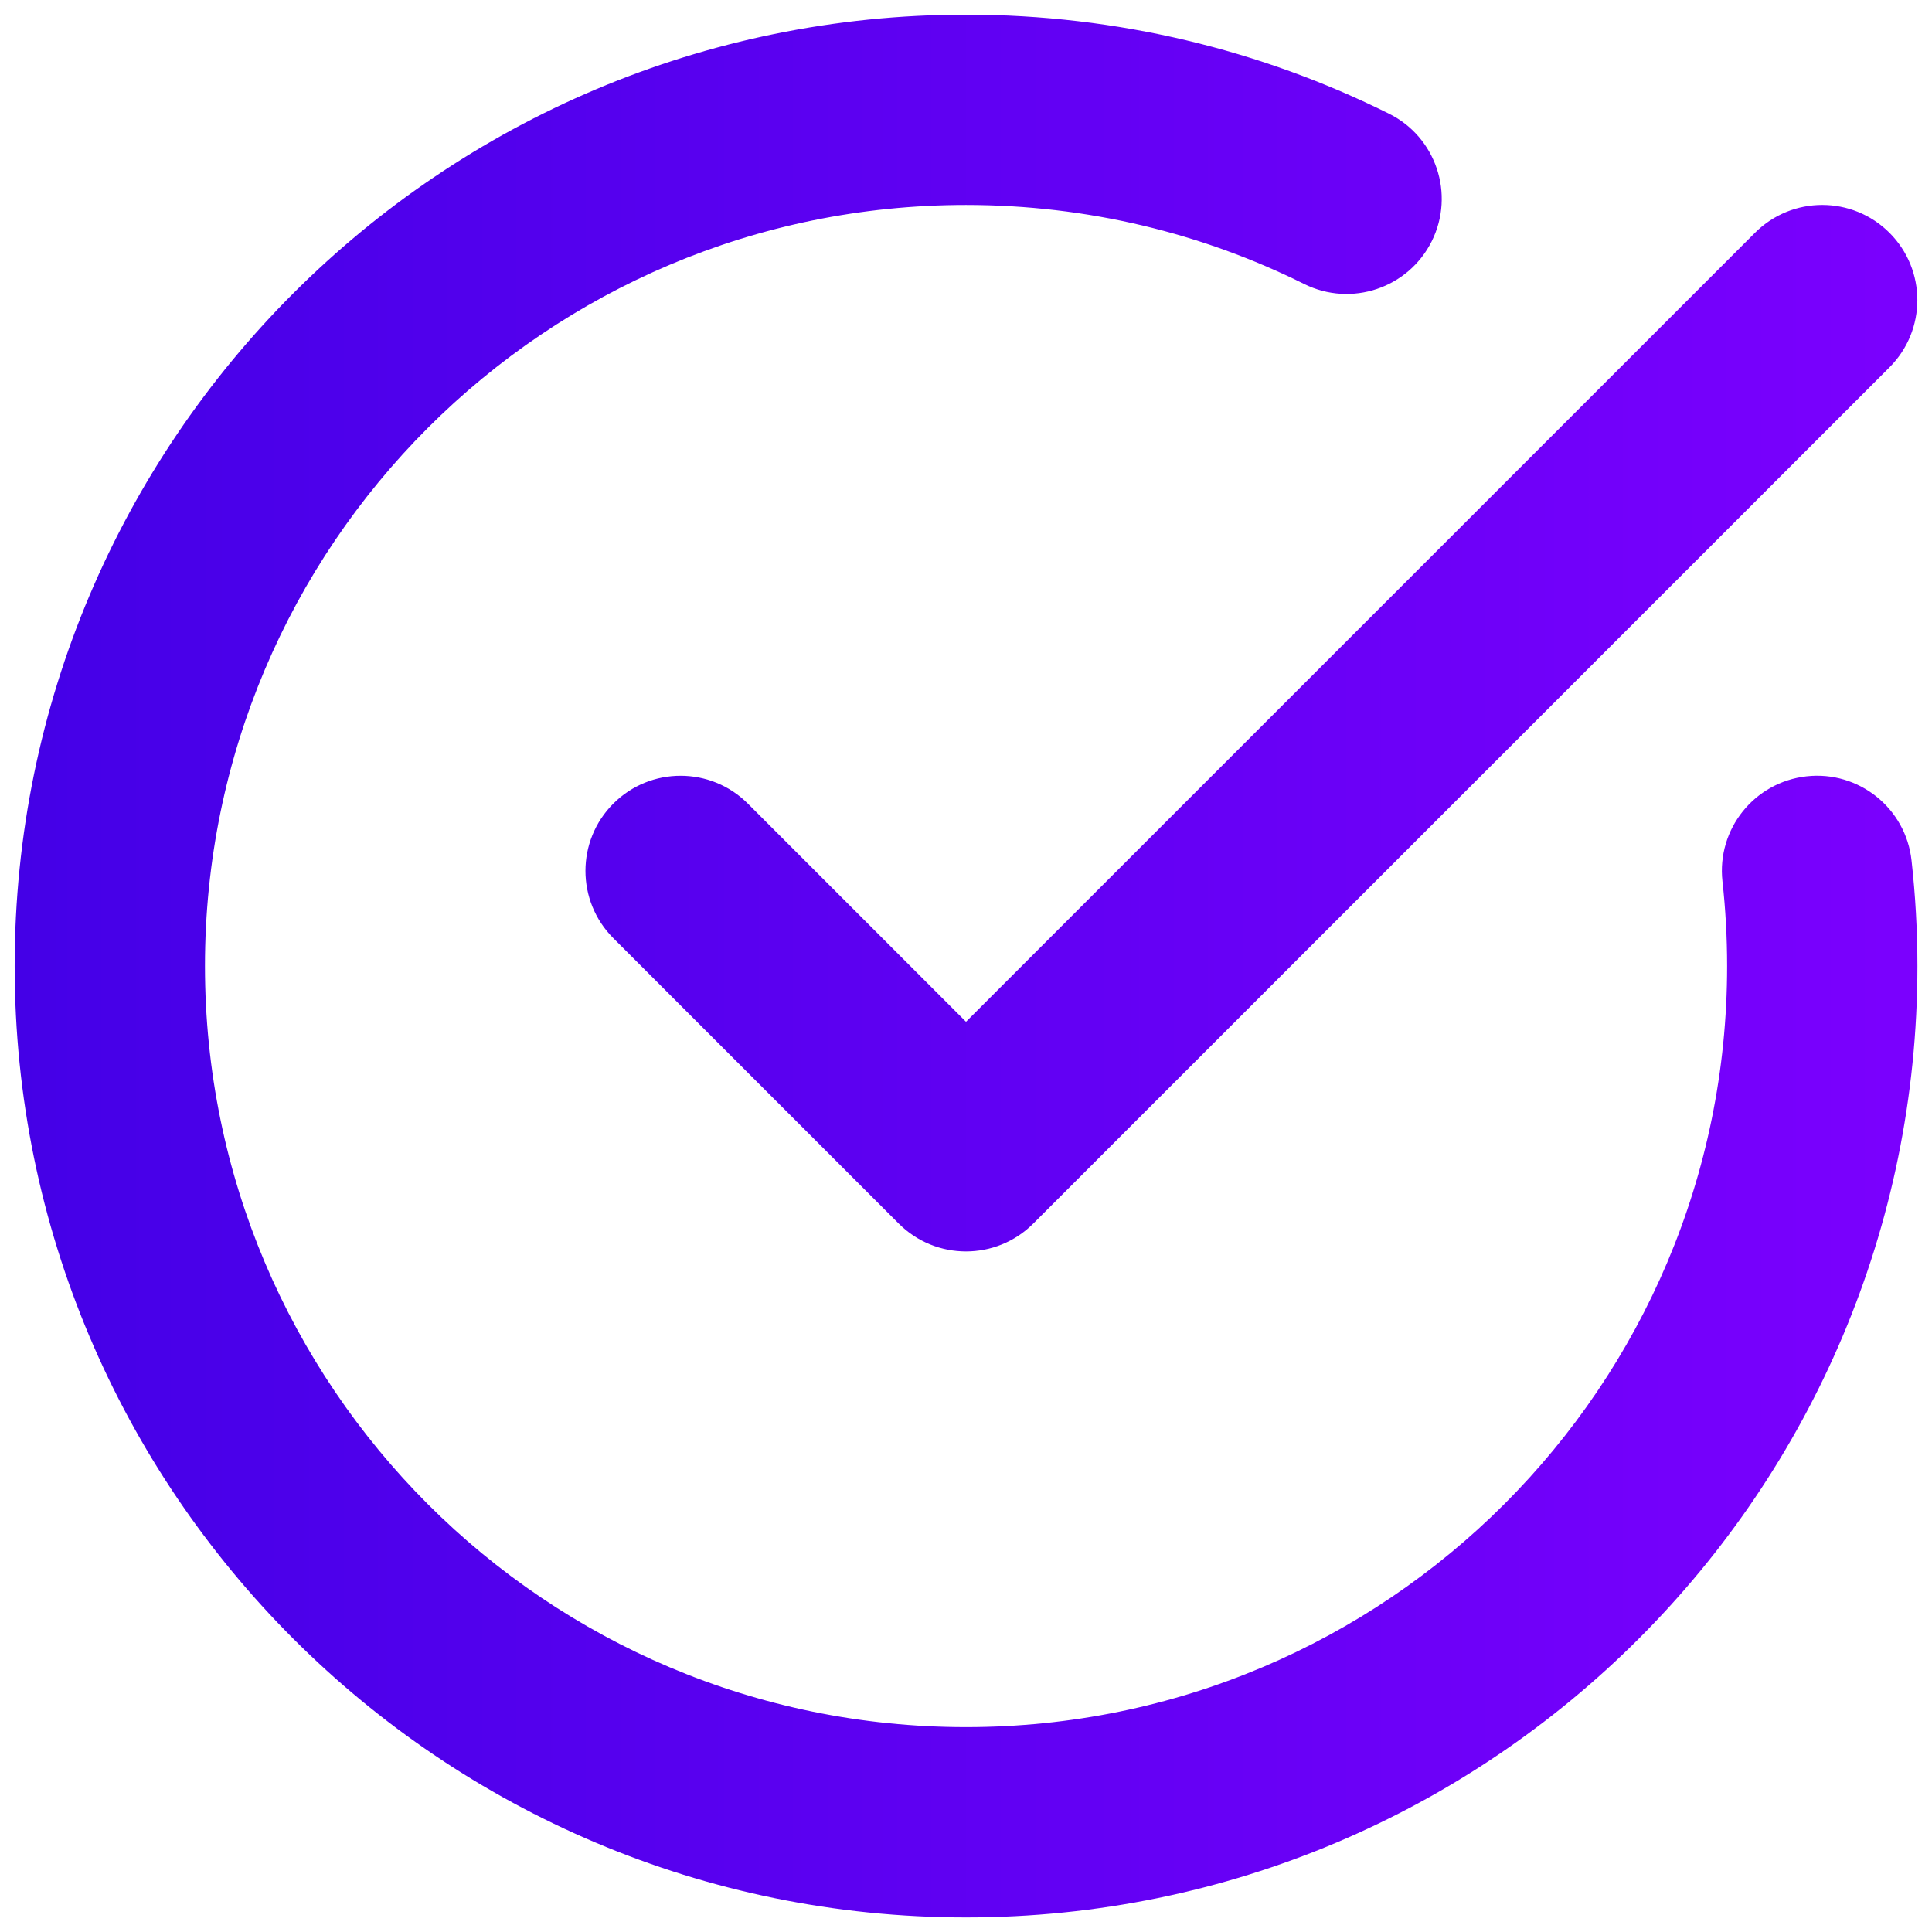 <svg xmlns="http://www.w3.org/2000/svg" width="22" height="22" viewBox="0 0 22 22" fill="none"><path fill-rule="evenodd" clip-rule="evenodd" d="M0.167 11C0.167 5.017 5.017 0.167 11 0.167C12.728 0.167 14.364 0.572 15.816 1.294C16.352 1.56 16.57 2.21 16.304 2.746C16.037 3.282 15.387 3.5 14.851 3.234C13.693 2.658 12.386 2.334 11 2.334C6.214 2.334 2.334 6.214 2.334 11C2.334 15.787 6.214 19.667 11 19.667C15.787 19.667 19.667 15.787 19.667 11C19.667 10.674 19.649 10.352 19.614 10.036C19.548 9.441 19.977 8.906 20.572 8.84C21.166 8.774 21.702 9.203 21.767 9.798C21.811 10.193 21.834 10.594 21.834 11C21.834 16.983 16.983 21.834 11 21.834C5.017 21.834 0.167 16.983 0.167 11ZM21.516 2.651C21.939 3.074 21.939 3.76 21.516 4.183L11.766 13.933C11.343 14.356 10.657 14.356 10.234 13.933L6.984 10.683C6.561 10.26 6.561 9.574 6.984 9.151C7.407 8.728 8.093 8.728 8.516 9.151L11 11.635L19.984 2.651C20.407 2.228 21.093 2.228 21.516 2.651Z" fill="url(#paint0_linear_84_2026)"></path><defs><linearGradient id="paint0_linear_84_2026" x1="0.167" y1="11" x2="21.834" y2="11" gradientUnits="userSpaceOnUse"><stop stop-color="#4400E7"></stop><stop offset="1" stop-color="#7B00FE"></stop></linearGradient></defs></svg>